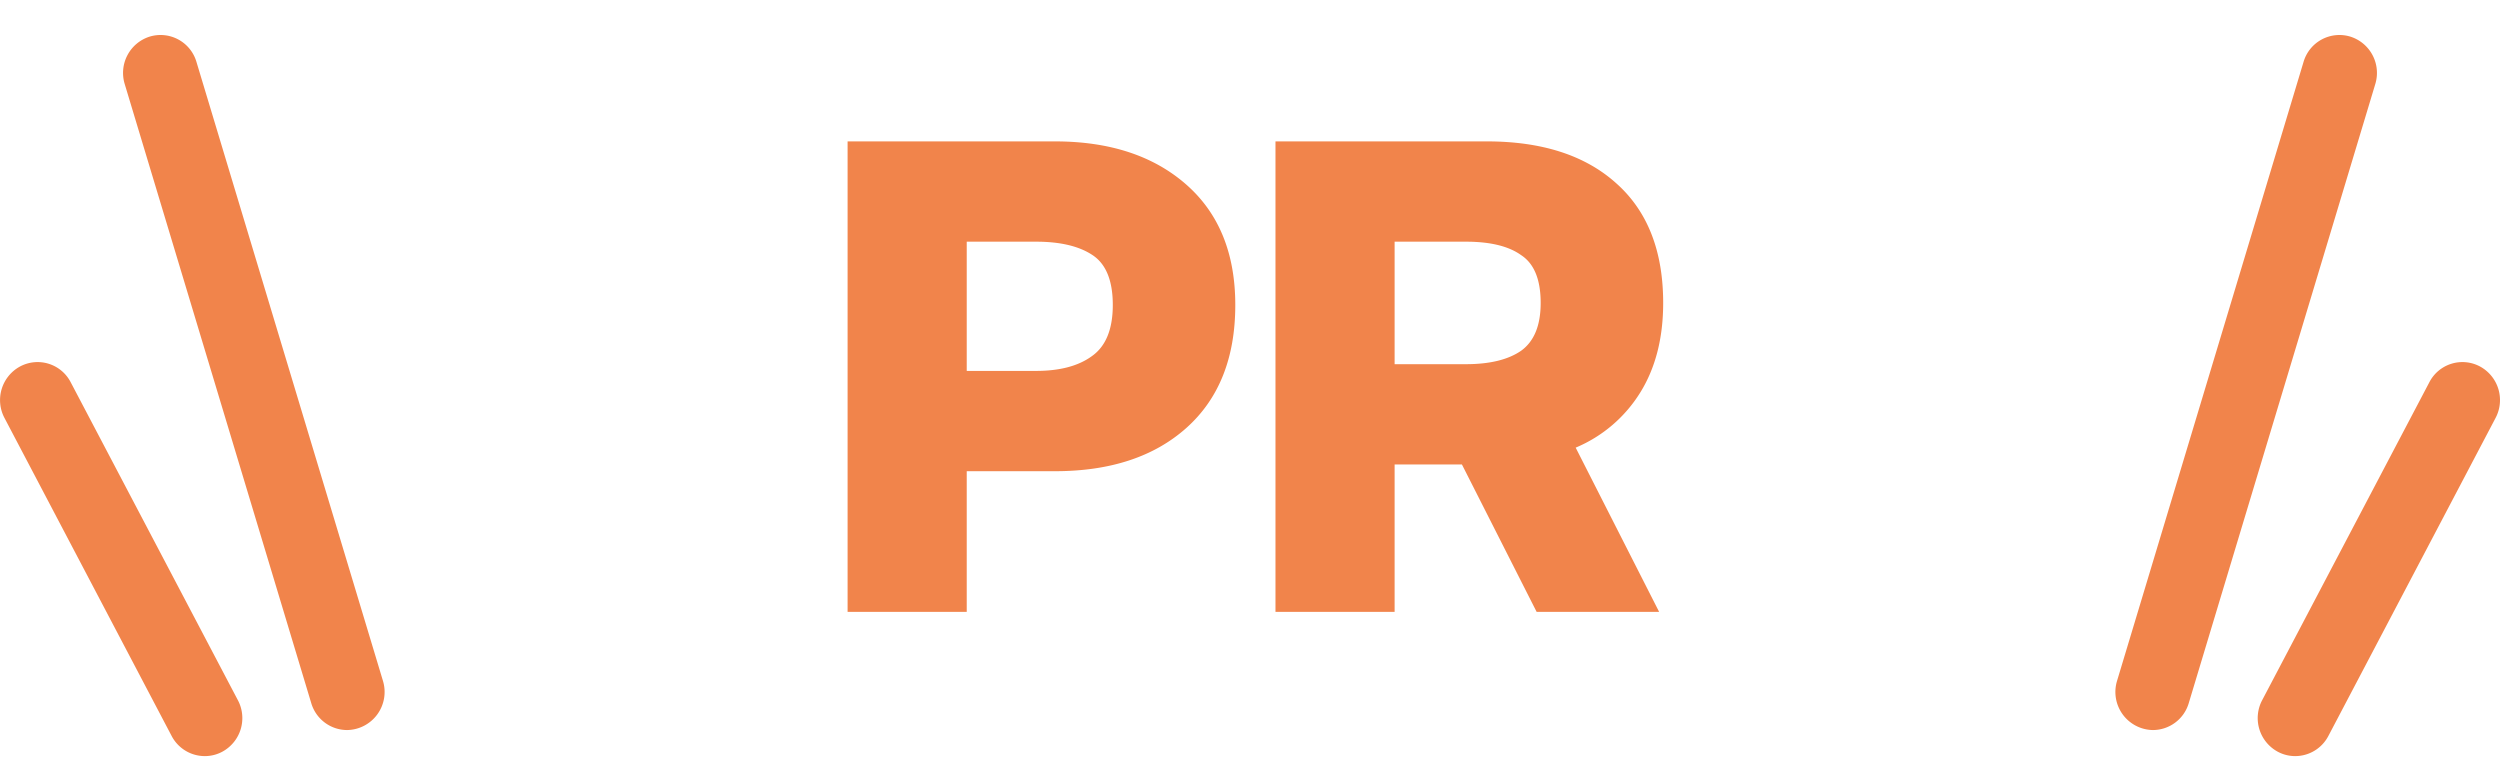 <svg width="52" height="16" fill="none" xmlns="http://www.w3.org/2000/svg"><path d="M7.22 15.185a.78.78 0 0 1-.746-.56L2.594 1.748a.792.792 0 0 1 .518-.986.778.778 0 0 1 .974.525l3.88 12.877a.792.792 0 0 1-.747 1.021Zm-2.96.542a.779.779 0 0 1-.69-.419L.093 8.693a.795.795 0 0 1 .322-1.069.774.774 0 0 1 1.055.326l3.479 6.616a.795.795 0 0 1-.322 1.068.766.766 0 0 1-.367.093Zm40.52-.542a.78.78 0 0 0 .746-.56l3.88-12.877a.792.792 0 0 0-.518-.986.778.778 0 0 0-.974.525l-3.88 12.877a.792.792 0 0 0 .747 1.021Zm2.96.542a.779.779 0 0 0 .69-.419l3.478-6.615a.795.795 0 0 0-.322-1.069.774.774 0 0 0-1.055.326l-3.479 6.616a.795.795 0 0 0 .322 1.068.766.766 0 0 0 .367.093ZM17.63 2.941h4.312c1.139 0 2.049.299 2.73.896s1.022 1.433 1.022 2.506c0 1.101-.34 1.955-1.022 2.562-.672.597-1.582.896-2.73.896h-1.834v2.926H17.63V2.941Zm3.92 4.774c.495 0 .882-.103 1.162-.308.29-.205.434-.56.434-1.064s-.14-.85-.42-1.036c-.28-.187-.672-.28-1.176-.28h-1.442v2.688h1.442Zm4.98-4.774h4.396c1.148 0 2.044.29 2.688.868.654.579.98 1.41.98 2.492 0 .728-.158 1.349-.476 1.862a2.895 2.895 0 0 1-1.344 1.148l1.736 3.416h-2.548l-1.554-3.066h-1.4v3.066H26.53V2.941Zm3.962 4.634c.495 0 .878-.093 1.148-.28.271-.196.406-.527.406-.994 0-.485-.135-.817-.406-.994-.26-.187-.644-.28-1.148-.28h-1.484v2.548h1.484Z" fill="#F1844B"/></svg>